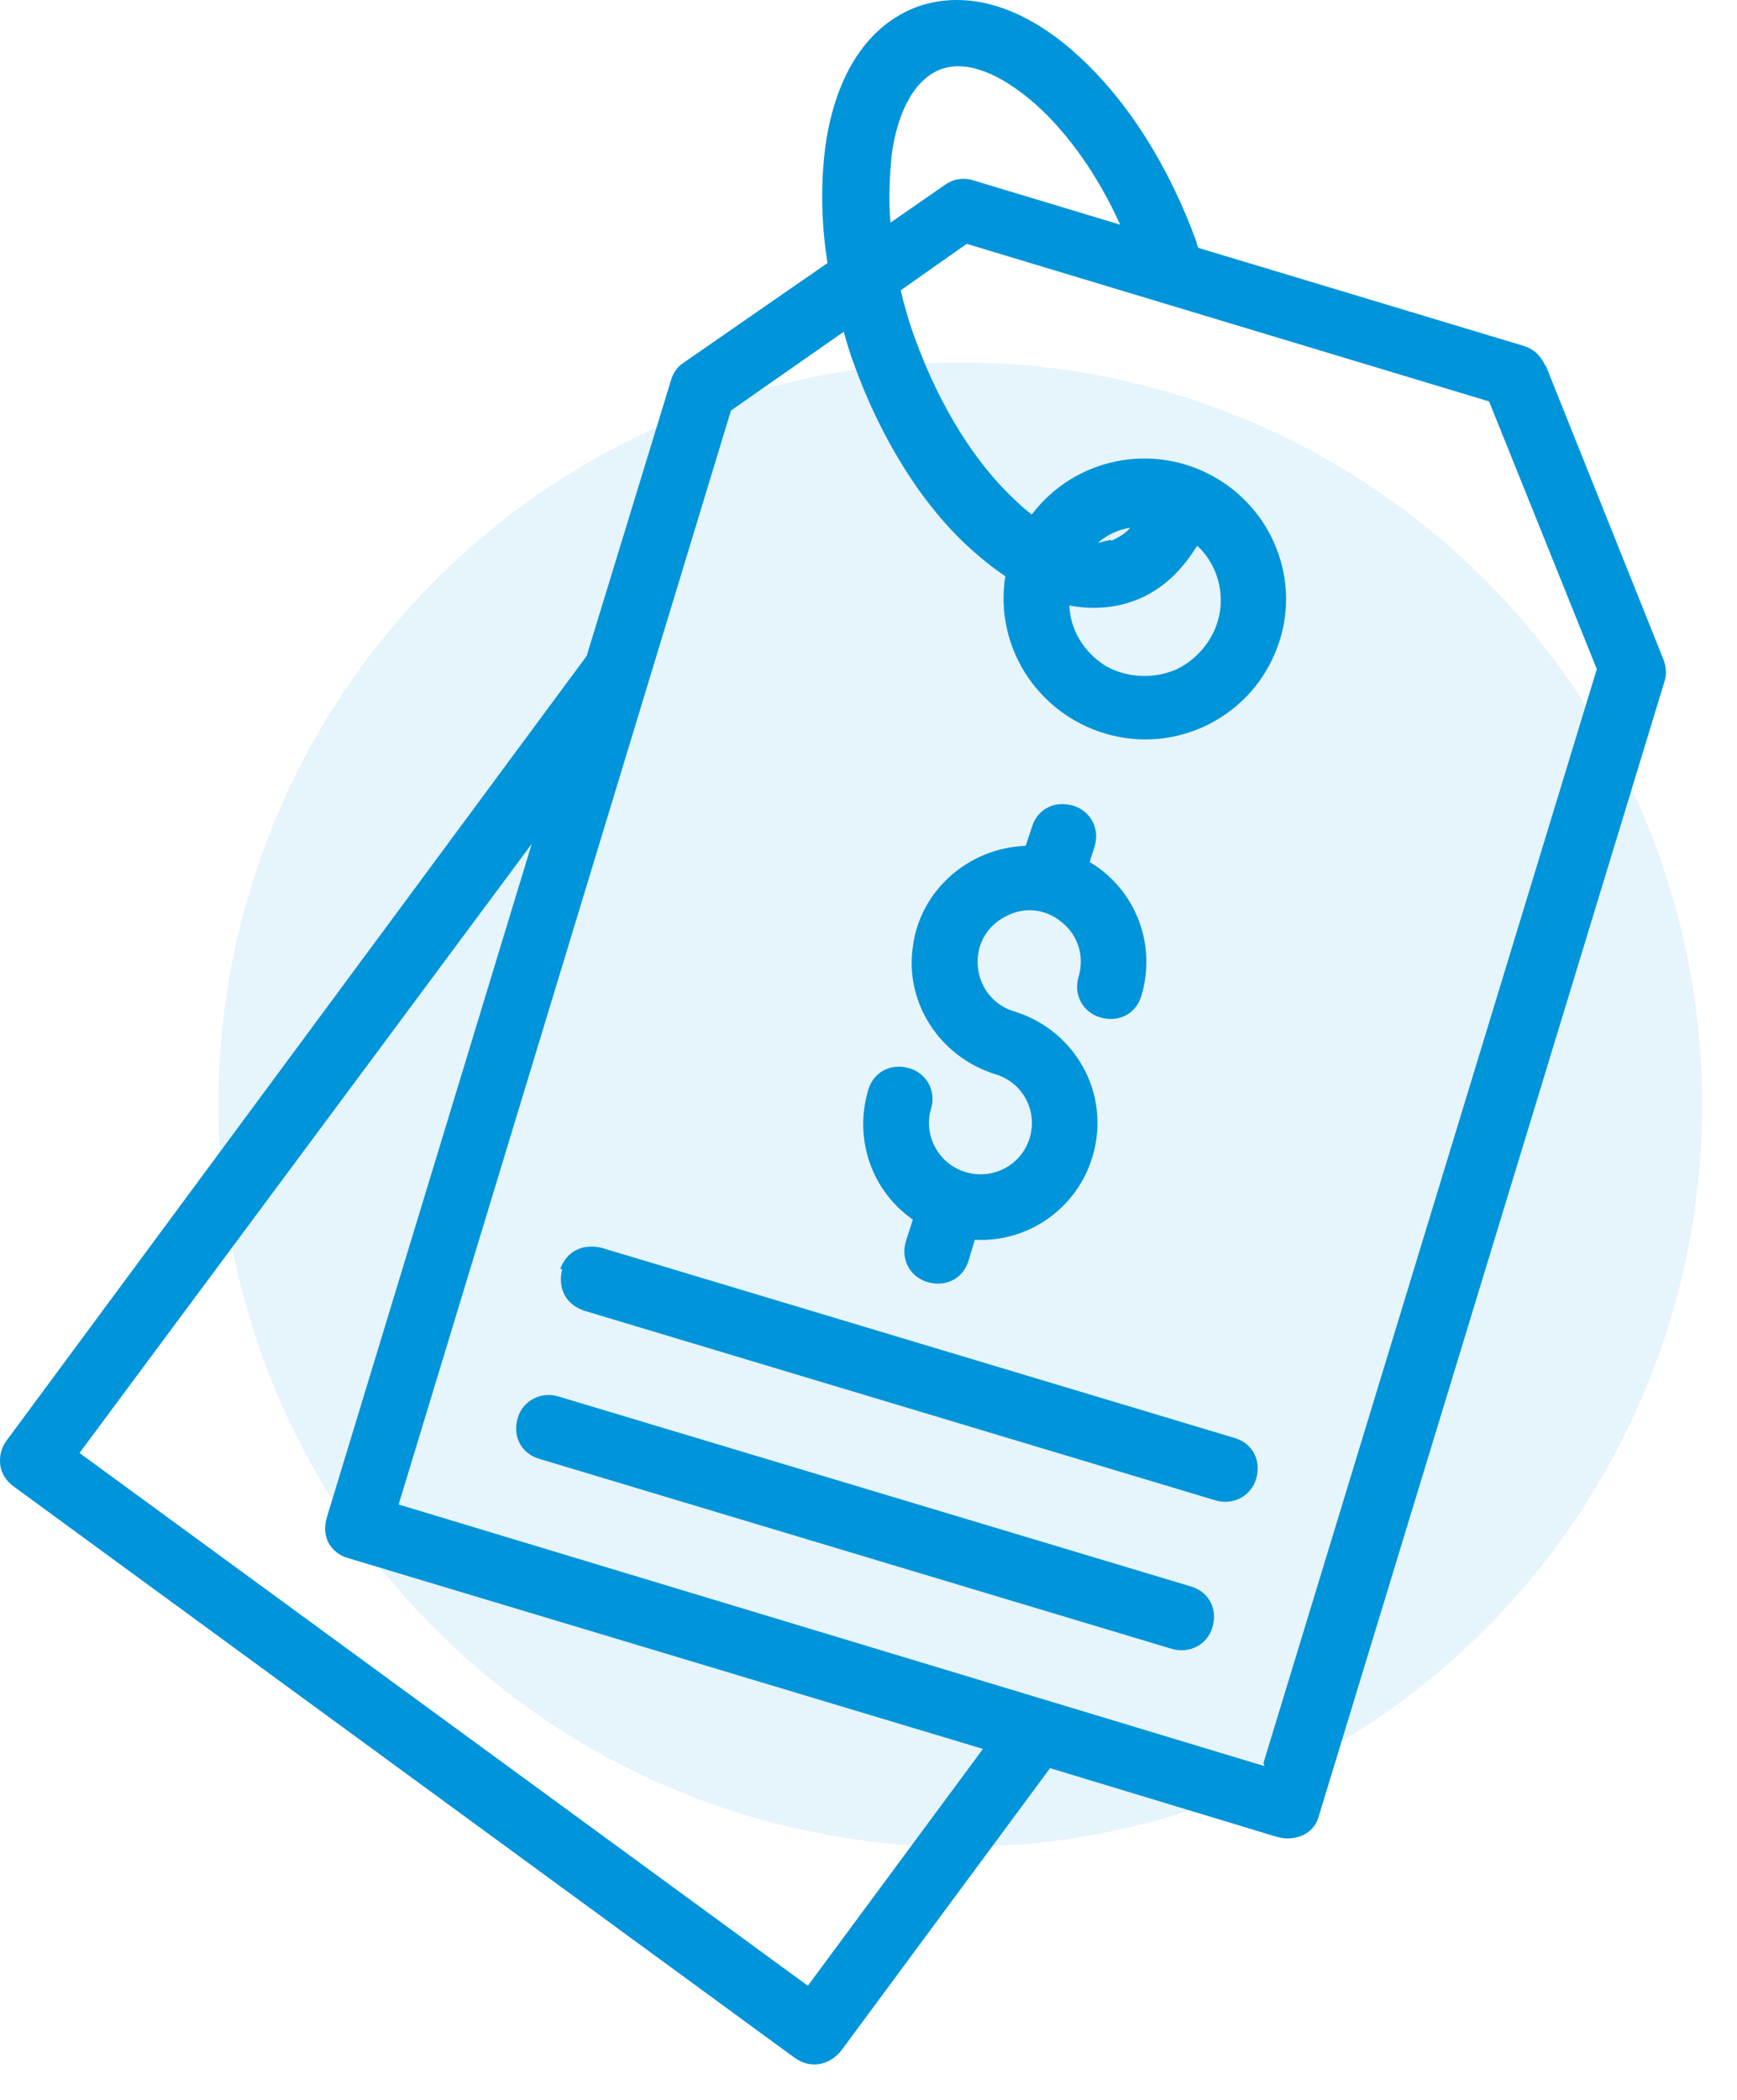 <svg width="48" height="58" viewBox="0 0 48 58" fill="none" xmlns="http://www.w3.org/2000/svg">
<circle opacity="0.1" cx="26.536" cy="30.511" r="20.5" fill="#0094DA"/>
<path d="M42.693 10.083C42.581 9.832 42.384 9.637 42.103 9.553L33.117 6.847C33.117 6.847 33.061 6.735 33.061 6.679C32.303 4.587 31.151 2.773 29.803 1.546C28.315 0.179 26.742 -0.296 25.366 0.179C23.99 0.681 23.091 2.048 22.81 4.029C22.67 5.117 22.698 6.205 22.867 7.265L18.879 10.027C18.71 10.139 18.598 10.306 18.542 10.502L16.211 18.119L0.176 39.797C0.035 39.992 -0.021 40.215 0.007 40.467C0.035 40.69 0.176 40.913 0.372 41.053L21.968 56.844C21.968 56.844 22.136 56.956 22.249 56.983C22.614 57.095 23.007 56.956 23.26 56.621L29.017 48.837L35.279 50.734C35.757 50.873 36.29 50.678 36.431 50.204L46.007 18.788C46.063 18.593 46.035 18.37 45.951 18.174L42.721 10.111L42.693 10.083ZM24.636 4.308C24.804 3.025 25.31 2.16 26.012 1.909C26.714 1.657 27.641 2.02 28.624 2.885C29.522 3.694 30.337 4.838 30.954 6.205L26.883 4.978C26.602 4.894 26.321 4.95 26.096 5.117L24.608 6.149C24.552 5.536 24.58 4.922 24.636 4.336V4.308ZM22.305 54.835L2.197 40.132L14.694 23.308L9.022 41.945C8.966 42.169 8.966 42.392 9.078 42.615C9.19 42.81 9.387 42.978 9.611 43.033L27.163 48.306L22.333 54.835H22.305ZM34.942 48.781L11.016 41.555L20.199 11.339L23.316 9.163C23.4 9.469 23.484 9.748 23.597 10.055C24.355 12.148 25.506 13.989 26.854 15.189C27.135 15.44 27.444 15.691 27.781 15.914C27.472 17.84 28.652 19.709 30.561 20.267C32.471 20.825 34.465 19.848 35.223 18.063C36.01 16.249 35.279 14.157 33.566 13.18C31.853 12.204 29.691 12.65 28.511 14.213C28.371 14.101 28.23 13.989 28.09 13.85C26.967 12.818 25.984 11.255 25.31 9.414C25.141 8.967 25.001 8.493 24.889 8.019L26.714 6.735L41.149 11.088L44.126 18.481L34.914 48.697L34.942 48.781ZM33.089 15.077C33.594 15.552 33.819 16.249 33.707 16.919C33.594 17.588 33.145 18.174 32.527 18.481C31.909 18.76 31.151 18.732 30.561 18.398C29.972 18.035 29.578 17.421 29.55 16.724C30.14 16.835 30.73 16.807 31.291 16.612C32.022 16.361 32.611 15.831 33.061 15.105L33.089 15.077ZM30.702 14.91C30.702 14.91 30.449 14.966 30.337 14.994C30.589 14.771 30.898 14.631 31.235 14.575C31.095 14.743 30.898 14.854 30.702 14.938V14.91Z" fill="#0094DA"/>
<path d="M32.892 43.814L15.424 38.569C14.947 38.429 14.441 38.681 14.301 39.183C14.161 39.685 14.413 40.159 14.919 40.299L32.386 45.544C32.864 45.684 33.369 45.432 33.51 44.93C33.65 44.428 33.397 43.954 32.892 43.814Z" fill="#0094DA"/>
<path d="M15.537 35.053C15.48 35.277 15.48 35.528 15.593 35.751C15.705 35.974 15.902 36.114 16.126 36.197L33.594 41.443C34.071 41.582 34.577 41.331 34.717 40.829C34.858 40.327 34.605 39.852 34.099 39.713L16.632 34.468C16.407 34.412 16.154 34.412 15.93 34.523C15.705 34.635 15.565 34.83 15.48 35.053H15.537Z" fill="#0094DA"/>
<path d="M26.686 32.375C25.927 32.152 25.506 31.343 25.731 30.617C25.871 30.143 25.618 29.641 25.113 29.501C24.608 29.362 24.13 29.613 23.99 30.115C23.596 31.454 24.074 32.877 25.225 33.686L25.029 34.3C24.888 34.775 25.141 35.277 25.646 35.416C26.152 35.556 26.629 35.305 26.77 34.802L26.938 34.244C28.567 34.328 29.999 33.184 30.28 31.566C30.561 29.948 29.578 28.413 28.034 27.939C27.472 27.772 27.079 27.297 27.023 26.711C26.966 26.125 27.247 25.595 27.781 25.316C28.286 25.037 28.904 25.093 29.354 25.484C29.803 25.846 29.971 26.432 29.803 26.99C29.662 27.465 29.915 27.967 30.421 28.106C30.926 28.246 31.404 27.995 31.544 27.493C31.965 26.07 31.375 24.563 30.112 23.81L30.252 23.363C30.393 22.889 30.14 22.387 29.634 22.247C29.129 22.108 28.651 22.359 28.511 22.861L28.343 23.363C26.77 23.419 25.422 24.591 25.225 26.153C25.001 27.716 25.983 29.195 27.5 29.669C28.258 29.892 28.68 30.673 28.455 31.427C28.23 32.18 27.444 32.598 26.686 32.375Z" fill="#0094DA"/>
</svg>
